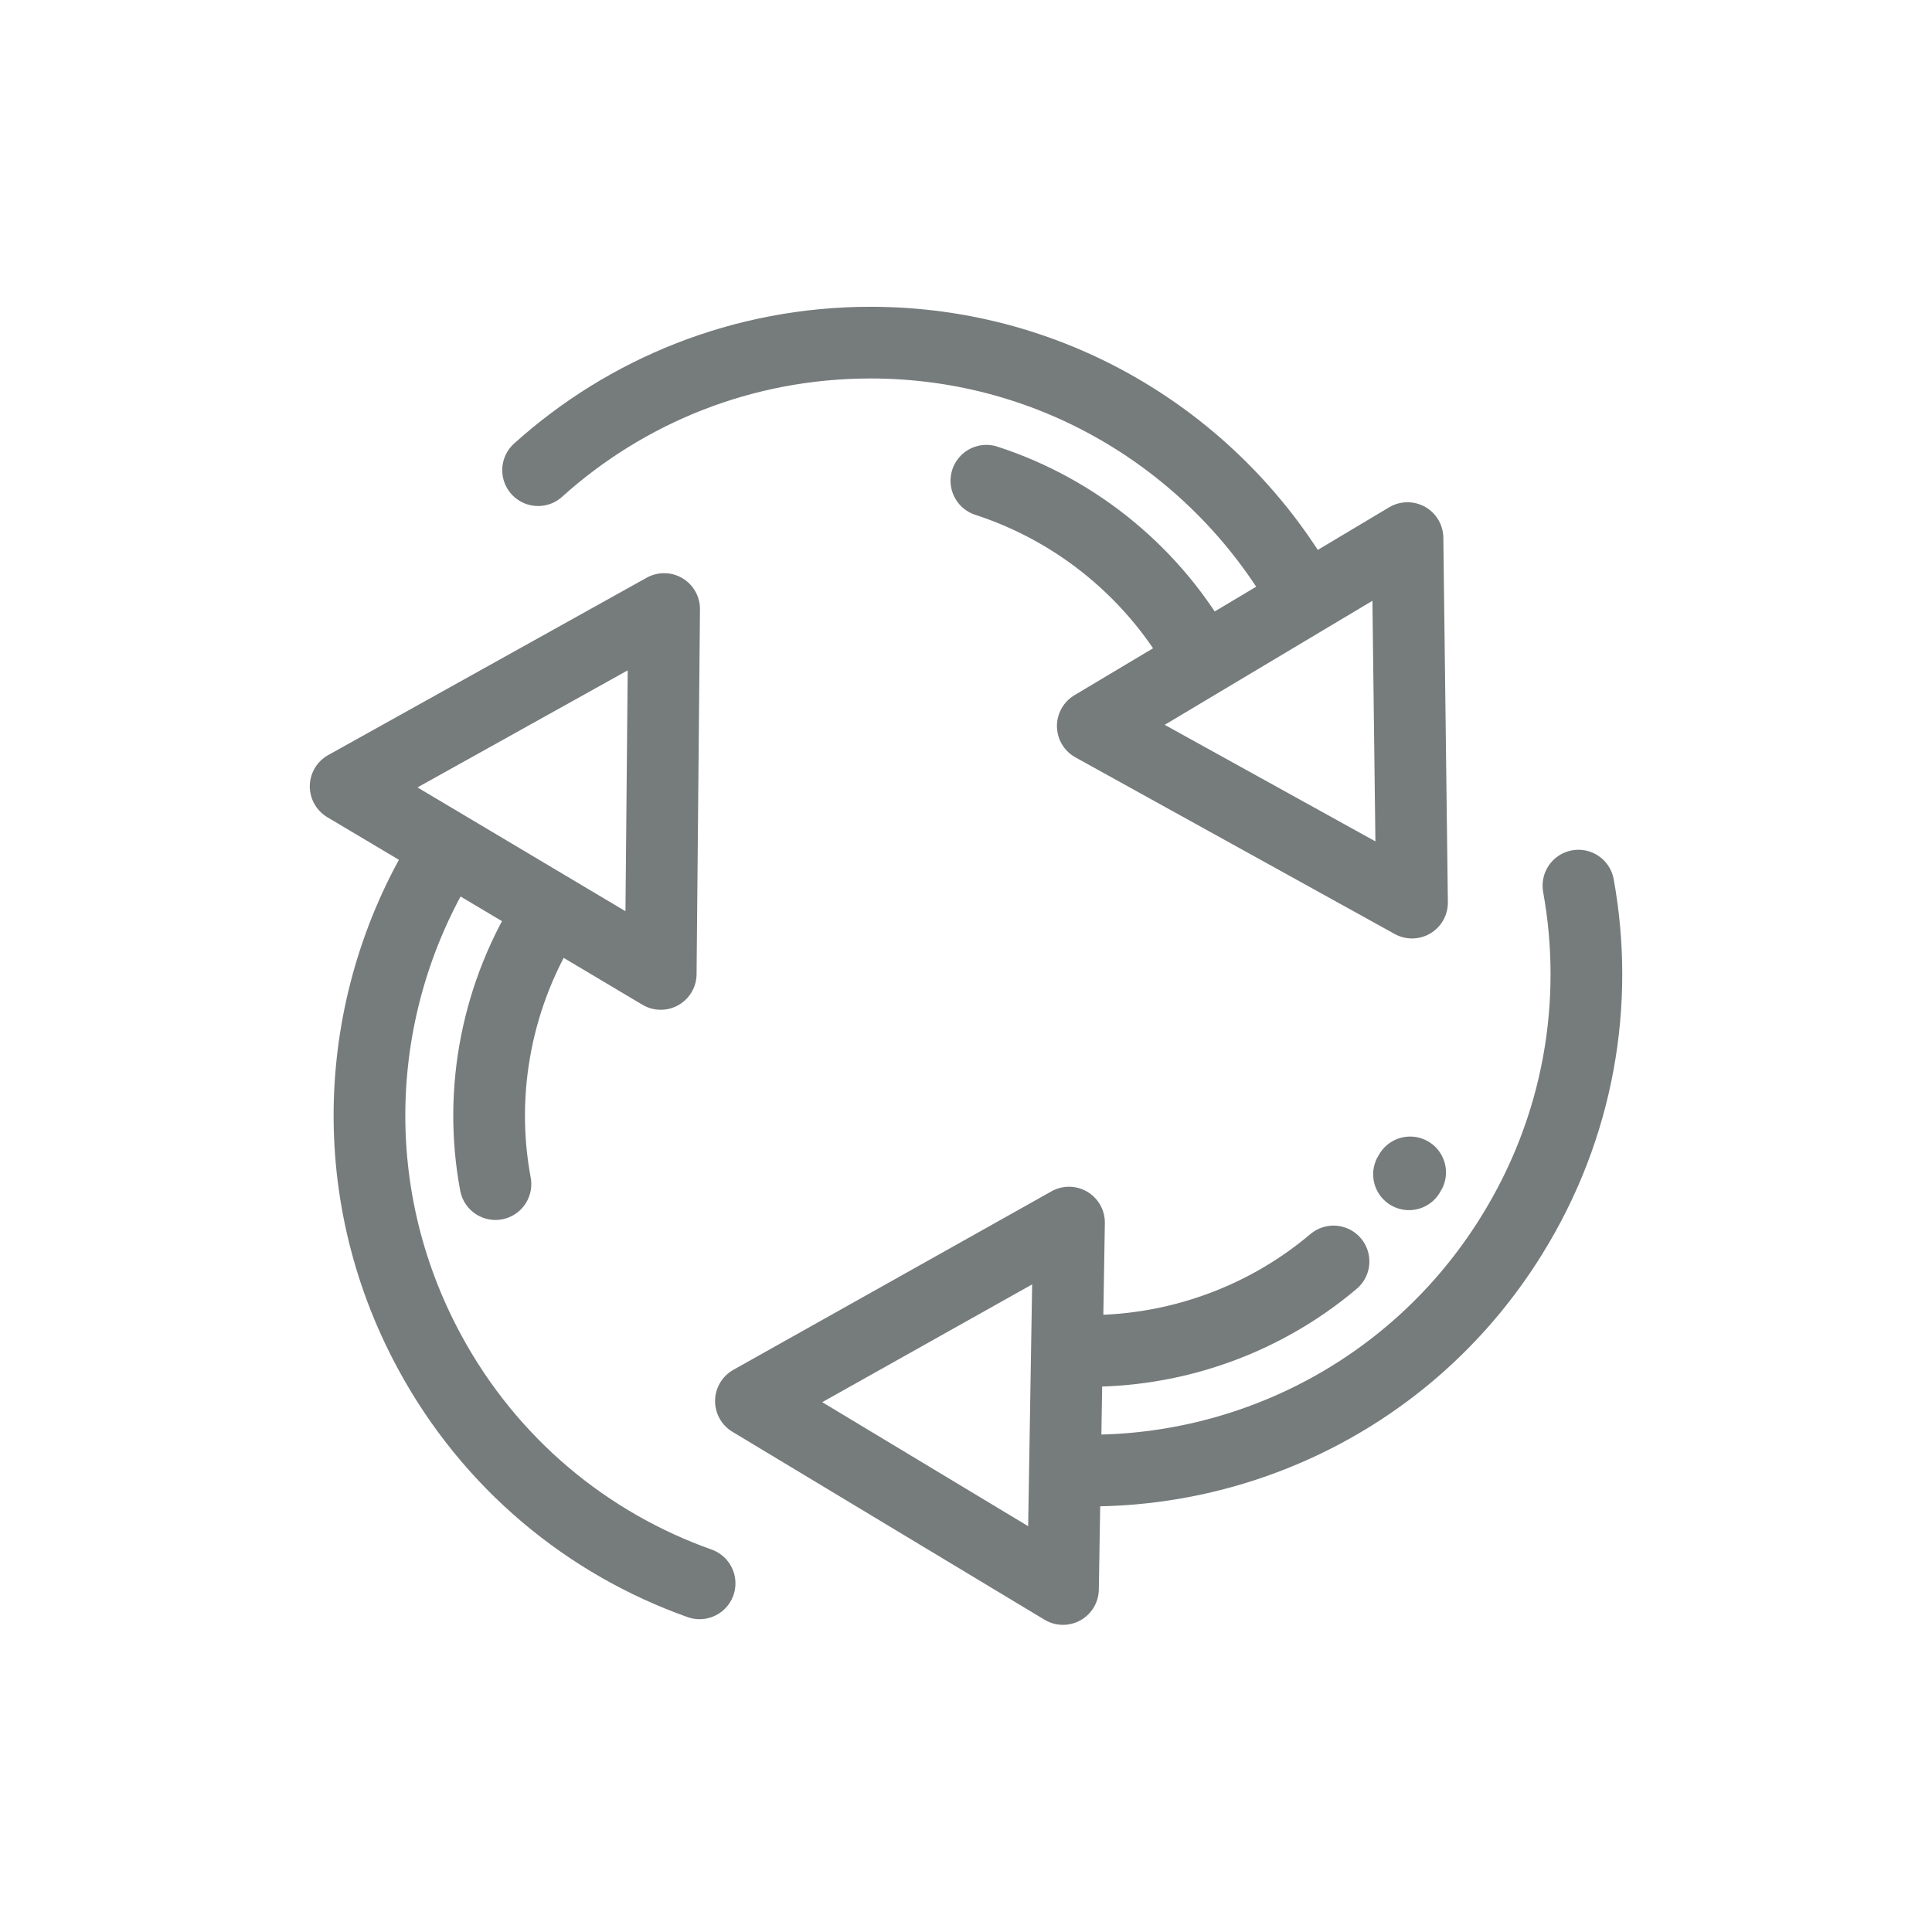 <?xml version="1.0" encoding="utf-8"?>
<!-- Generator: Adobe Illustrator 26.5.0, SVG Export Plug-In . SVG Version: 6.00 Build 0)  -->
<svg version="1.1" id="Layer_1" xmlns="http://www.w3.org/2000/svg" xmlns:xlink="http://www.w3.org/1999/xlink" x="0px" y="0px"
	 viewBox="0 0 512 512" style="enable-background:new 0 0 512 512;" xml:space="preserve">
<style type="text/css">
	.st0{fill:none;stroke:#767B7C;stroke-width:19;stroke-linecap:round;stroke-linejoin:round;stroke-miterlimit:10;}
</style>
<g>
	<g>
		<path class="st0" d="M142.6,124.6c23.3-21,54.2-33.8,88.1-33.8c49.2,0,92,27,114.7,66.9"/>
		<path class="st0" d="M261.4,127.4c24.3,7.9,44.6,24.8,56.8,46.8"/>
		<g>
			<polygon class="st0" points="374.2,239.2 289.6,192.4 373,142.6 			"/>
		</g>
	</g>
	<g>
		<path class="st0" d="M418.3,234.7c5.6,30.9,0.2,63.9-17.7,92.7c-25.9,41.8-71.4,64.1-117.3,62.2"/>
		<path class="st0" d="M353.4,334.3c-19.5,16.5-44.6,24.8-69.7,23.6"/>
		<path class="st0" d="M373.7,310.7c-0.1,0.2-0.2,0.3-0.3,0.5"/>
		<g>
			<polygon class="st0" points="199,371.3 283.3,324 281.7,421.1 			"/>
		</g>
	</g>
	<g>
		<path class="st0" d="M185.4,419.6c-29.6-10.5-55.5-31.6-71.6-61.4c-23.4-43.3-20.1-93.8,4.3-132.7"/>
		<path class="st0" d="M131.3,313.8c-4.7-25.1,0.6-51,14.2-72.2"/>
		<g>
			<polygon class="st0" points="176,161.4 175.1,258.1 91.6,208.4 			"/>
		</g>
	</g>
</g>
</svg>
